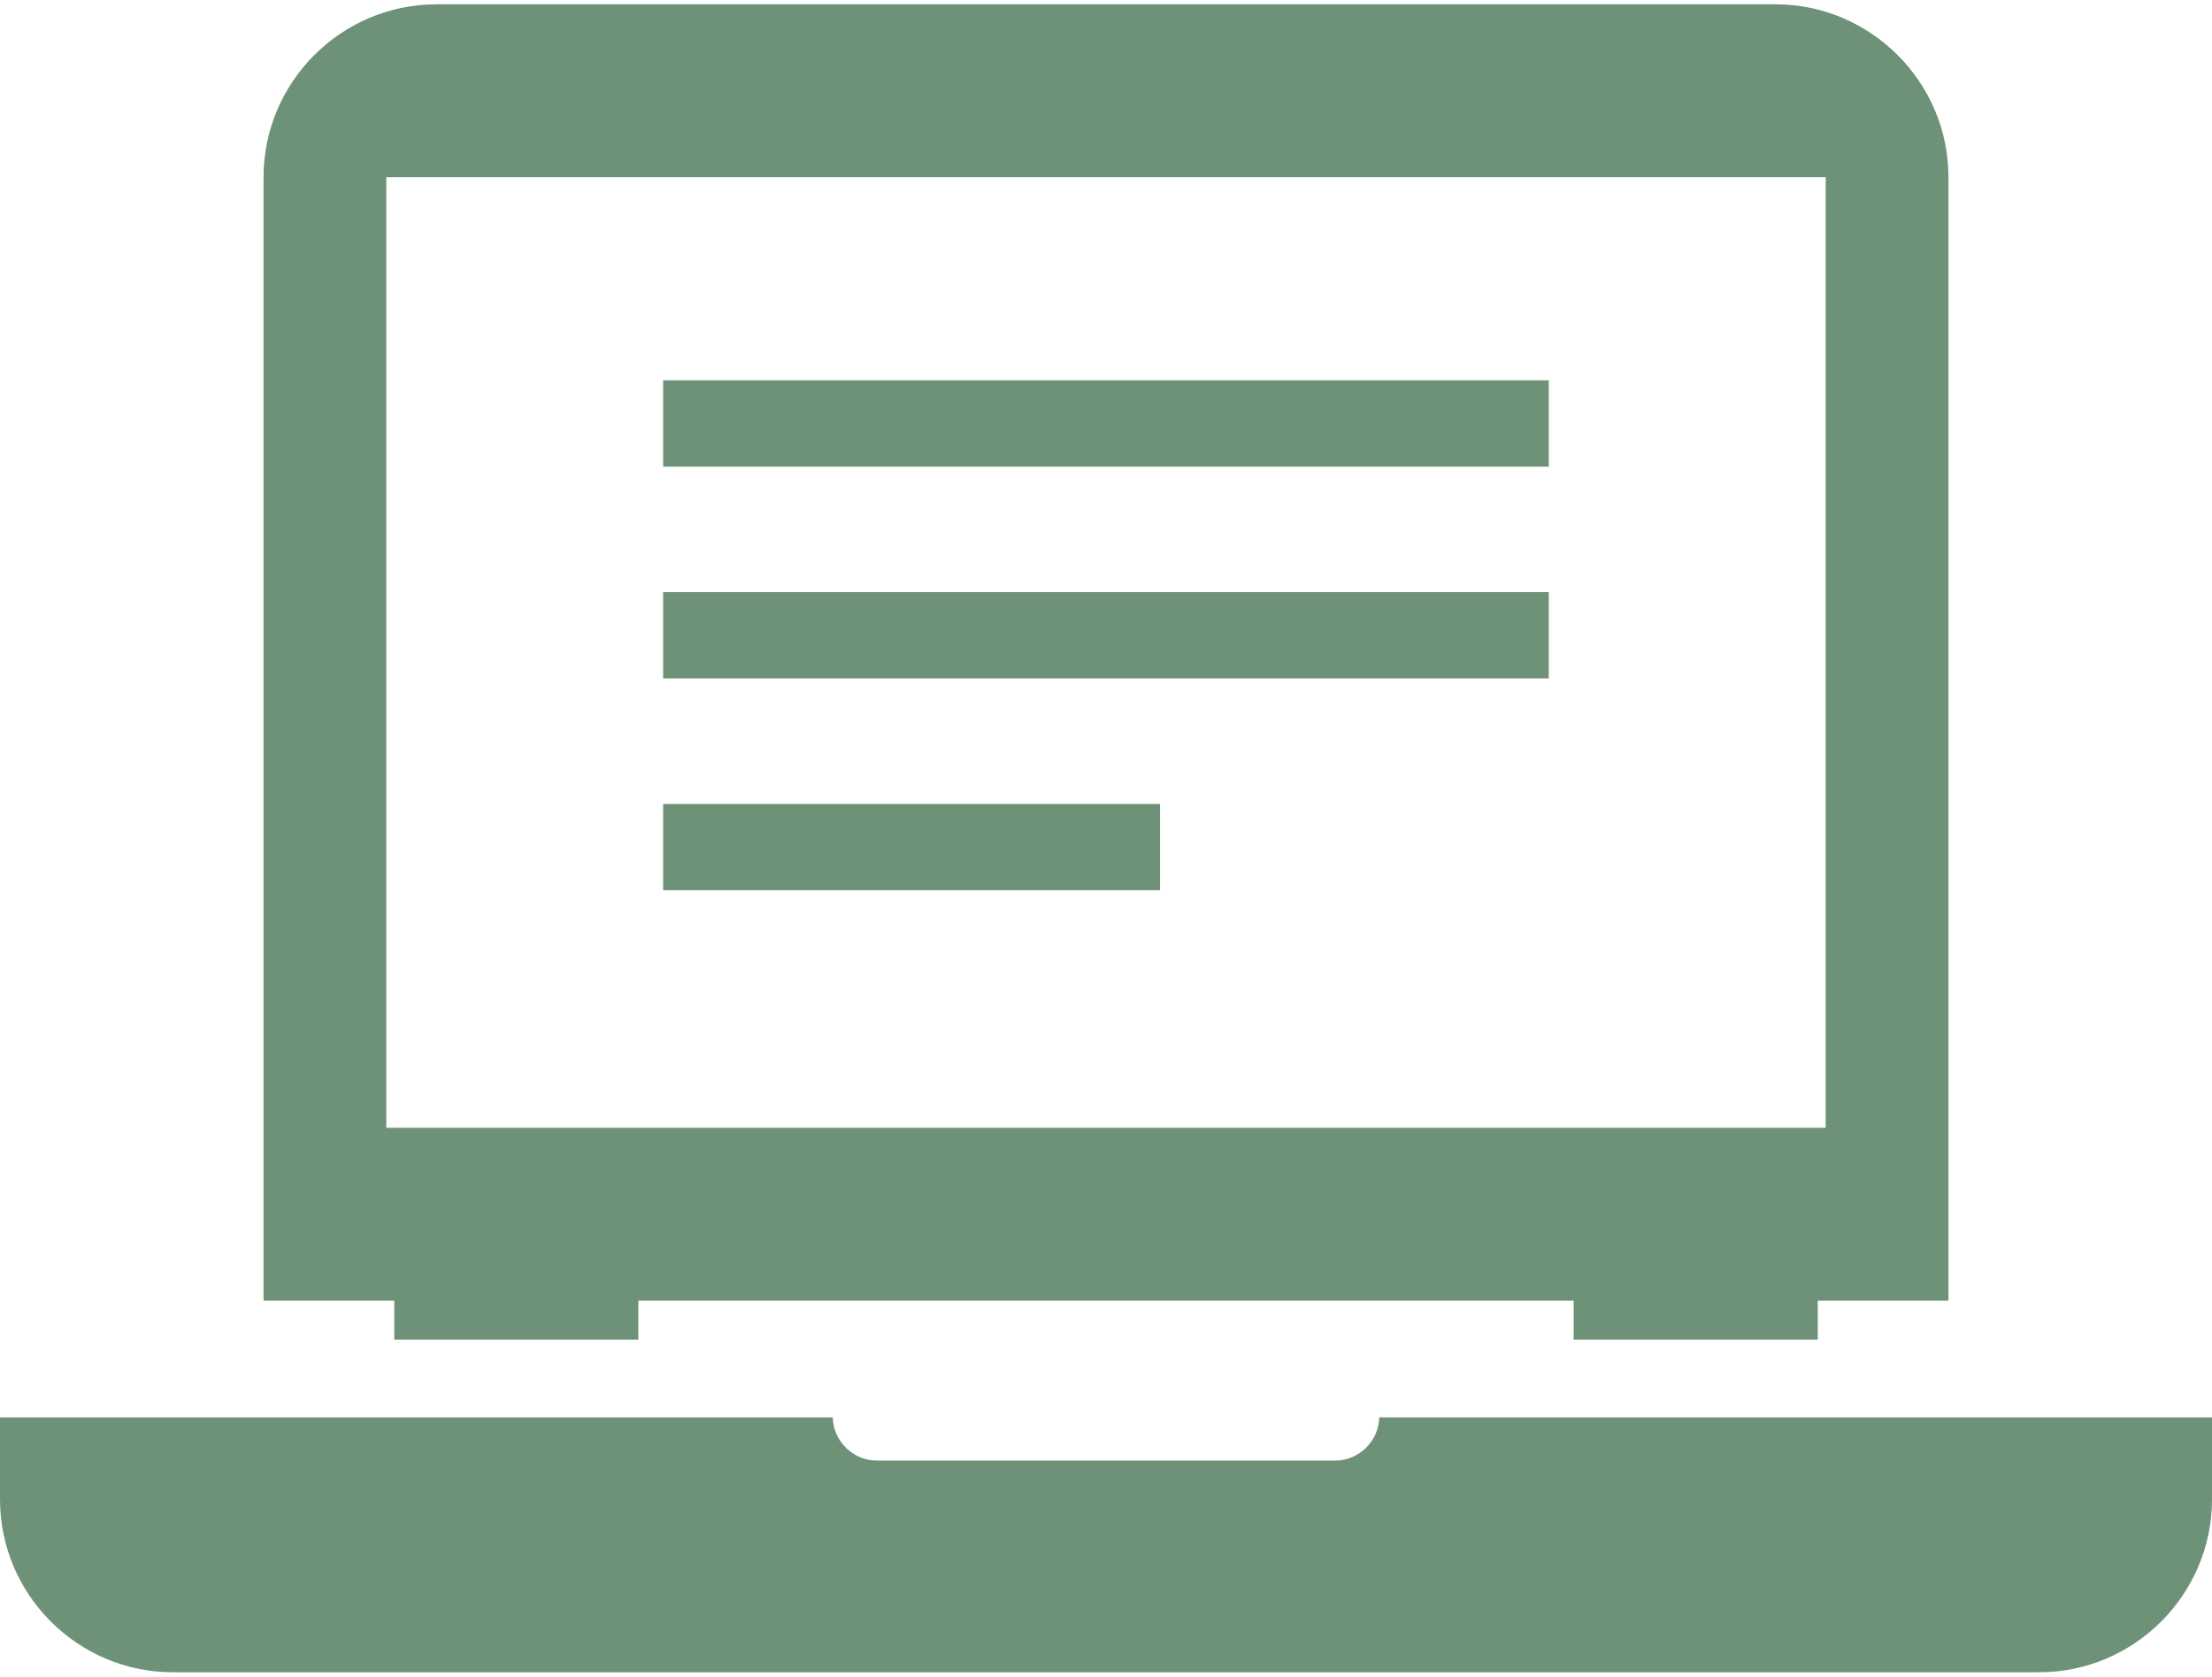 <svg height="97px" style="shape-rendering:geometricPrecision; text-rendering:geometricPrecision; image-rendering:optimizeQuality; fill-rule:evenodd; clip-rule:evenodd" version="1.0" viewBox="0 0 31105 23450" width="128px" xml:space="preserve" xmlns="http://www.w3.org/2000/svg" xmlns:xlink="http://www.w3.org/1999/xlink"><defs><style type="text/css">
   
    .fil0 {fill:#E6C131}
   
  </style></defs><g id="Layer_x0020_1"><path d="M6136 0l18833 0c1336,0 2430,1094 2430,2430l0 15795 -1838 0 0 548 -3432 0 0 -548 -13153 0 0 548 -3432 0 0 -548 -1838 0 0 -15795c0,-1337 1093,-2430 2430,-2430zm-6136 19866l11710 0c8,336 285,608 623,608l6439 0c338,0 615,-272 623,-608l11710 0 0 1154c0,1337 -1094,2430 -2430,2430l-26245 0c-1337,0 -2430,-1093 -2430,-2430l0 -1154zm9325 -14580l12454 0 0 1214 -12454 0 0 -1214zm0 5956l6987 0 0 1213 -6987 0 0 -1213zm0 -2978l12454 0 0 1213 -12454 0 0 -1213zm-3893 -5834l20241 0 0 13365 -20241 0 0 -13365z" fill="#6e9277" opacity="1" original-fill="#ffb700"></path></g></svg>